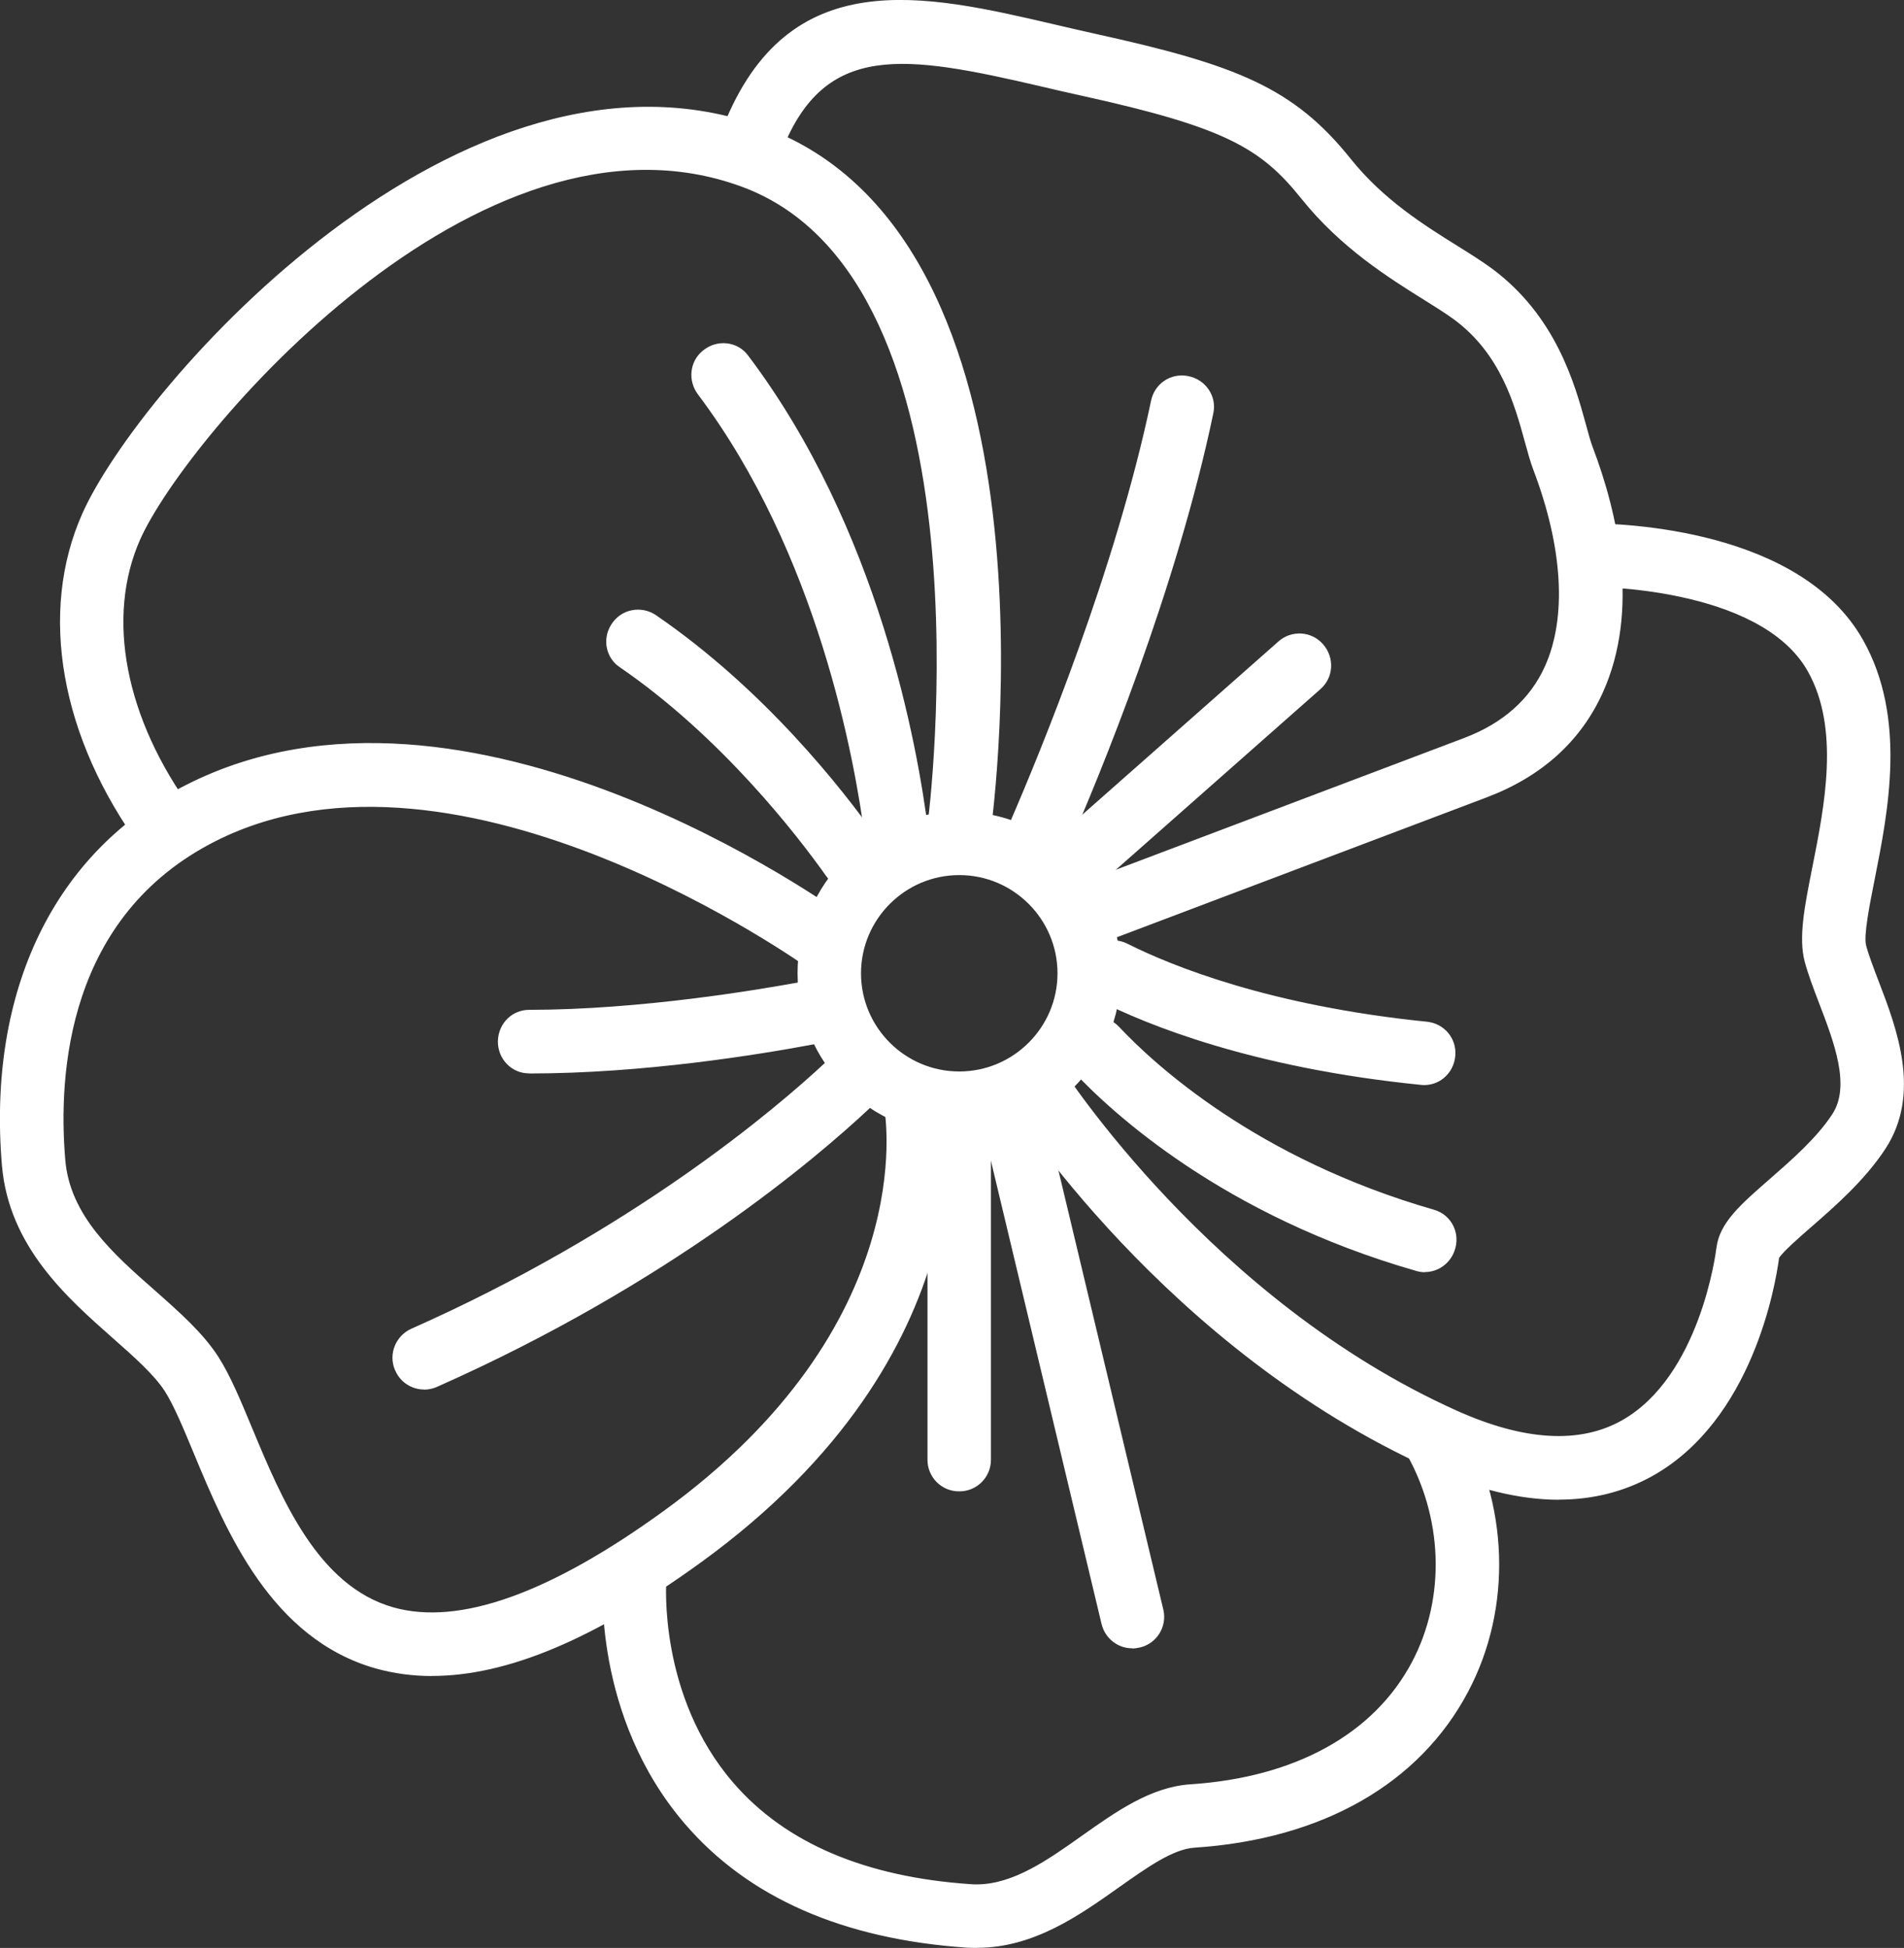 <?xml version="1.0" encoding="UTF-8"?>
<!DOCTYPE svg PUBLIC "-//W3C//DTD SVG 1.1//EN" "http://www.w3.org/Graphics/SVG/1.1/DTD/svg11.dtd">
<!-- Creator: CorelDRAW 2019 (64-Bit) -->
<svg xmlns="http://www.w3.org/2000/svg" xml:space="preserve" width="14.162mm" height="14.49mm" version="1.1" style="shape-rendering:geometricPrecision; text-rendering:geometricPrecision; image-rendering:optimizeQuality; fill-rule:evenodd; clip-rule:evenodd"
viewBox="0 0 208.53 213.36"
 xmlns:xlink="http://www.w3.org/1999/xlink"
 xmlns:xodm="http://www.corel.com/coreldraw/odm/2003">
 <rect x="0" y="0" width="208.53" height="213.36" fill="#333333" stroke="none"/>
 <defs>
  <style type="text/css">
   <![CDATA[
    .fil0 {fill:white;fill-rule:nonzero}
   ]]>
  </style>
 </defs>
 <g id="Слой_x0020_1">
  <g id="_1991515857472">
   <g>
    <path class="fil0" d="M116.54 104.47l-2.21 -5.85 46.13 -17.45c4.35,-1.64 7.4,-4.35 9.07,-8.05 2.45,-5.44 2,-13.19 -1.28,-21.82 -0.33,-0.86 -0.6,-1.85 -0.91,-3 -1.13,-4.12 -2.68,-9.77 -7.94,-13.62 -0.84,-0.62 -1.94,-1.3 -3.21,-2.09 -3.85,-2.4 -9.12,-5.68 -13.4,-11.04 -4.48,-5.6 -8.42,-7.9 -24.3,-11.41 -1.49,-0.33 -2.97,-0.67 -4.44,-1.01 -15.11,-3.52 -23.9,-4.93 -28.7,7.16l-5.81 -2.31c7.02,-17.68 21.72,-14.26 35.93,-10.95 1.44,0.33 2.89,0.67 4.36,1 15.45,3.4 21.64,5.85 27.84,13.61 3.62,4.52 8.17,7.35 11.83,9.64 1.32,0.82 2.57,1.6 3.6,2.36 7.01,5.14 9.05,12.57 10.27,17.01 0.26,0.96 0.48,1.79 0.73,2.44 2.74,7.21 5.15,17.68 1.13,26.61 -2.37,5.27 -6.6,9.08 -12.56,11.33l-46.13 17.45z"/>
    <path class="fil0" d="M116.34 104.92l-2.46 -6.51 0.33 -0.12 46.13 -17.45c4.26,-1.61 7.25,-4.26 8.87,-7.87 2.41,-5.35 1.96,-13.01 -1.29,-21.55 -0.32,-0.85 -0.58,-1.79 -0.92,-3.04 -1.12,-4.07 -2.65,-9.65 -7.81,-13.43 -0.85,-0.62 -1.98,-1.33 -3.18,-2.08 -3.88,-2.42 -9.17,-5.72 -13.49,-11.12 -4.43,-5.53 -8.33,-7.81 -24.11,-11.28 -1.47,-0.32 -2.92,-0.66 -4.37,-1 -14.99,-3.49 -23.67,-4.89 -28.37,6.94l-0.13 0.33 -6.46 -2.57 0.13 -0.32c7.13,-17.97 21.97,-14.51 36.34,-11.16l0.34 0.08c1.33,0.31 2.67,0.62 4.02,0.92 15.53,3.42 21.77,5.89 28.04,13.73 3.58,4.47 8.1,7.29 11.73,9.55l0.08 0.05c1.3,0.81 2.52,1.58 3.55,2.33 7.11,5.22 9.17,12.72 10.4,17.2l0.07 0.26c0.23,0.85 0.43,1.57 0.65,2.15 2.76,7.28 5.19,17.85 1.12,26.88 -2.41,5.35 -6.71,9.23 -12.76,11.51l-46.45 17.57zm-1.56 -6.1l0 0 1.96 5.19 45.8 -17.32c5.87,-2.22 10.03,-5.97 12.36,-11.15 3.97,-8.81 1.58,-19.19 -1.14,-26.34 -0.23,-0.6 -0.43,-1.35 -0.67,-2.21l-0.07 -0.26c-1.2,-4.39 -3.22,-11.75 -10.14,-16.82 -1,-0.74 -2.22,-1.5 -3.5,-2.3l0.1 -0.35 -0.19 0.3c-3.68,-2.29 -8.25,-5.15 -11.9,-9.71 -6.14,-7.68 -12.29,-10.1 -27.65,-13.48 -1.35,-0.3 -2.7,-0.61 -4.03,-0.92l-0.34 -0.08c-13.98,-3.26 -28.43,-6.64 -35.39,10.41l5.16 2.05c4.93,-12.01 13.8,-10.59 28.98,-7.05 1.51,0.35 2.96,0.69 4.43,1.01 15.99,3.52 19.96,5.85 24.5,11.53 4.24,5.3 9.48,8.57 13.3,10.95 1.23,0.76 2.37,1.48 3.24,2.12 5.35,3.92 6.92,9.64 8.07,13.8 0.33,1.23 0.59,2.15 0.9,2.97 3.3,8.72 3.76,16.57 1.27,22.09 -1.71,3.78 -4.82,6.55 -9.27,8.23l-45.8 17.32z"/>
   </g>
   <g>
    <path class="fil0" d="M105.06 123.96c-9.57,0 -17.36,-7.79 -17.36,-17.36 0,-9.57 7.79,-17.36 17.36,-17.36 9.57,0 17.36,7.79 17.36,17.36 0,9.57 -7.79,17.36 -17.36,17.36zm0 -28.47l0 0c-6.13,0 -11.11,4.98 -11.11,11.11 0,6.13 4.98,11.11 11.11,11.11 6.13,0 11.11,-4.98 11.11,-11.11 0,-6.13 -4.98,-11.11 -11.11,-11.11z"/>
    <path class="fil0" d="M105.06 124.31c-9.77,0 -17.71,-7.95 -17.71,-17.71 0,-9.77 7.94,-17.71 17.71,-17.71 9.77,0 17.71,7.95 17.71,17.71 0,9.77 -7.94,17.71 -17.71,17.71zm0 -34.72l0 0c-9.38,0 -17.01,7.63 -17.01,17.01 0,9.38 7.63,17.01 17.01,17.01 9.38,0 17.01,-7.63 17.01,-17.01 0,-9.38 -7.63,-17.01 -17.01,-17.01zm0 28.47l0 0c-6.32,0 -11.46,-5.14 -11.46,-11.46 0,-6.32 5.14,-11.46 11.46,-11.46 6.32,0 11.46,5.14 11.46,11.46 0,6.32 -5.14,11.46 -11.46,11.46zm0 -22.21l0 0c-5.93,0 -10.76,4.83 -10.76,10.76 0,5.93 4.83,10.75 10.76,10.75 5.93,0 10.76,-4.83 10.76,-10.75 0,-5.93 -4.83,-10.76 -10.76,-10.76z"/>
   </g>
   <g>
    <path class="fil0" d="M15.8 92.75c-8.84,-12.04 -11.25,-25.64 -6.45,-36.38 6.2,-13.88 41.44,-54.13 74.17,-42.1 33.11,12.17 24.99,74.16 24.63,76.8l-6.19 -0.85c0.08,-0.59 7.81,-59.63 -20.6,-70.07 -29.04,-10.68 -61.34,27.66 -66.31,38.78 -3.87,8.66 -1.71,19.93 5.79,30.13l-5.04 3.7z"/>
    <path class="fil0" d="M15.73 93.24l-0.21 -0.28c-8.92,-12.15 -11.34,-25.88 -6.49,-36.74 6.23,-13.95 41.65,-54.4 74.61,-42.29 33.37,12.27 25.22,74.53 24.86,77.17l-0.05 0.35 -6.89 -0.95 0.05 -0.35c0.08,-0.59 7.6,-59.42 -20.37,-69.7 -28.82,-10.61 -60.93,27.53 -65.87,38.6 -3.82,8.55 -1.67,19.68 5.75,29.78l0.21 0.28 -5.6 4.11zm55.22 -80.84l0 0c-28.51,0 -55.89,32.06 -61.27,44.11 -4.71,10.54 -2.39,23.89 6.21,35.75l4.47 -3.28c-7.4,-10.24 -9.5,-21.5 -5.62,-30.2 5,-11.19 37.51,-49.73 66.75,-38.97 27.36,10.05 21.45,65.18 20.87,70.1l5.5 0.76c0.73,-5.63 7.49,-64.33 -24.45,-76.07 -4.13,-1.52 -8.31,-2.2 -12.46,-2.2z"/>
   </g>
   <g>
    <path class="fil0" d="M47.32 183.23c-2.11,0 -4.11,-0.27 -6.03,-0.81 -11.36,-3.2 -16.23,-14.92 -19.78,-23.48 -1.12,-2.69 -2.17,-5.23 -3.15,-6.75 -1.19,-1.85 -3.4,-3.8 -5.74,-5.86 -5.04,-4.45 -11.31,-9.98 -12.05,-18.72 -1.6,-19.03 5.71,-34.11 20.06,-41.37 30.37,-15.34 70.35,13.4 72.03,14.63l-3.69 5.05c-0.39,-0.28 -38.58,-27.73 -65.53,-14.1 -16.38,8.28 -17.46,25.64 -16.65,35.26 0.53,6.24 5.32,10.46 9.95,14.55 2.67,2.36 5.19,4.58 6.86,7.16 1.28,1.99 2.39,4.66 3.67,7.74 3.23,7.79 7.26,17.48 15.7,19.86 7.29,2.05 17.36,-1.51 29.91,-10.61 28.2,-20.44 24.48,-43.43 24.3,-44.4l6.15 -1.14c0.21,1.12 4.77,27.72 -26.78,50.6 -11.43,8.29 -21.07,12.38 -29.24,12.38z"/>
    <path class="fil0" d="M47.32 183.58c-2.12,0 -4.18,-0.28 -6.13,-0.82 -11.53,-3.25 -16.43,-15.06 -20.01,-23.68 -1.06,-2.55 -2.15,-5.18 -3.13,-6.7 -1.17,-1.81 -3.36,-3.75 -5.67,-5.79 -5.08,-4.49 -11.41,-10.07 -12.17,-18.95 -1.61,-19.19 5.77,-34.39 20.26,-41.71 30.59,-15.47 70.71,13.42 72.4,14.66l0.28 0.21 -4.1 5.62 -0.28 -0.21c-0.38,-0.28 -38.42,-27.6 -65.16,-14.08 -16.2,8.19 -17.27,25.39 -16.46,34.92 0.51,6.1 5.24,10.28 9.83,14.31 2.71,2.4 5.24,4.63 6.93,7.25 1.31,2.04 2.47,4.84 3.7,7.8 3.21,7.72 7.2,17.32 15.48,19.65 7.2,2.03 17.15,-1.53 29.6,-10.56 28.02,-20.32 24.33,-43.09 24.16,-44.06l-0.06 -0.34 6.83 -1.26 0.07 0.34c0.21,1.13 4.78,27.96 -26.92,50.95 -11.55,8.37 -21.18,12.44 -29.45,12.44zm-6.72 -101.49l0 0c-6.73,0 -13.48,1.27 -19.81,4.47 -14.22,7.19 -21.47,22.14 -19.87,41.02 0.73,8.6 6.94,14.08 11.93,18.48 2.36,2.08 4.58,4.04 5.8,5.94 1,1.57 2.06,4.11 3.18,6.81 3.53,8.49 8.35,20.12 19.55,23.28 1.88,0.53 3.88,0.8 5.93,0.8 8.11,0 17.61,-4.03 29.04,-12.31 29.8,-21.61 27.2,-46.54 26.7,-49.9l-5.46 1.01c0.43,3.11 2.36,24.93 -24.49,44.4 -12.63,9.16 -22.79,12.75 -30.21,10.66 -8.6,-2.43 -12.66,-12.2 -15.93,-20.05 -1.22,-2.94 -2.37,-5.71 -3.65,-7.7 -1.63,-2.53 -4.13,-4.74 -6.77,-7.07 -4.71,-4.16 -9.55,-8.43 -10.09,-14.81 -0.82,-9.7 0.28,-27.23 16.84,-35.6 25.89,-13.09 62.02,11.42 65.61,13.93l3.27 -4.49c-3.12,-2.23 -27.23,-18.87 -51.57,-18.87z"/>
   </g>
   <g>
    <path class="fil0" d="M106.99 213.01c-0.36,0 -0.72,-0.01 -1.08,-0.04 -13.44,-0.91 -23.75,-5.42 -30.63,-13.43 -10.03,-11.66 -8.93,-26.37 -8.88,-26.99l6.23 0.52c-0.01,0.12 -0.9,12.81 7.44,22.45 5.75,6.65 14.59,10.43 26.26,11.21 4.39,0.31 8.47,-2.6 12.42,-5.4 3.65,-2.58 7.42,-5.26 11.64,-5.53 11.61,-0.76 20.33,-5.58 24.56,-13.58 3.8,-7.19 3.48,-16.21 -0.84,-23.55l5.38 -3.17c5.42,9.19 5.79,20.55 0.98,29.65 -5.28,9.99 -15.82,15.99 -29.68,16.89 -2.46,0.16 -5.36,2.22 -8.43,4.4 -4.37,3.09 -9.28,6.58 -15.38,6.58z"/>
    <path class="fil0" d="M106.99 213.36c-0.36,0 -0.73,-0.01 -1.1,-0.03 -13.54,-0.92 -23.93,-5.47 -30.87,-13.55 -10.14,-11.79 -9.02,-26.62 -8.97,-27.25l0.03 -0.35 6.93 0.57 -0.03 0.35c-0.01,0.13 -0.93,12.62 7.35,22.19 5.69,6.58 14.44,10.31 26.02,11.09 0.2,0.02 0.41,0.02 0.62,0.02 4.01,0 7.82,-2.7 11.5,-5.31l0.07 -0.05c3.69,-2.61 7.5,-5.31 11.83,-5.6 11.48,-0.75 20.1,-5.51 24.27,-13.39 3.75,-7.09 3.42,-15.98 -0.83,-23.21l-0.18 -0.3 5.99 -3.53 0.18 0.3c5.48,9.29 5.86,20.79 0.99,29.99 -5.34,10.1 -15.98,16.16 -29.97,17.08 -2.36,0.15 -5.22,2.19 -8.25,4.33 -4.39,3.11 -9.37,6.64 -15.58,6.64zm-40.27 -40.42l0 0c-0.13,2.37 -0.4,15.66 8.82,26.38 6.82,7.93 17.04,12.41 30.39,13.3 6.49,0.46 11.67,-3.25 16.23,-6.47 3.11,-2.21 6.06,-4.29 8.62,-4.46 13.73,-0.9 24.17,-6.84 29.39,-16.71 4.7,-8.89 4.39,-19.97 -0.8,-29l-4.78 2.82c4.21,7.38 4.48,16.39 0.67,23.59 -4.29,8.11 -13.11,12.99 -24.85,13.76 -4.12,0.27 -7.86,2.91 -11.46,5.47l-0.07 0.05c-3.97,2.82 -8.06,5.75 -12.58,5.42 -11.78,-0.8 -20.69,-4.61 -26.5,-11.33 -7.65,-8.85 -7.62,-20.22 -7.54,-22.36l-5.54 -0.46z"/>
   </g>
   <g>
    <path class="fil0" d="M170.73 163.92c-4.24,0 -8.89,-1.13 -13.91,-3.39 -28.91,-13.01 -45.72,-39.37 -46.42,-40.49l5.29 -3.33c0.16,0.26 16.55,25.9 43.69,38.11 7.49,3.37 13.68,3.73 18.41,1.07 8.67,-4.87 10.48,-18.61 10.55,-19.19 0.32,-2.59 2.59,-4.57 5.72,-7.31 2.41,-2.1 5.13,-4.48 6.89,-7.15 2.14,-3.25 0.27,-8.13 -1.38,-12.44 -0.61,-1.6 -1.19,-3.11 -1.58,-4.54 -0.68,-2.56 -0.01,-5.94 0.84,-10.22 1.36,-6.82 3.05,-15.31 -0.54,-21.69 -5.39,-9.59 -24.14,-9.44 -24.32,-9.43l-0.1 -6.25c0.91,0 22.65,-0.21 29.86,12.61 4.73,8.4 2.7,18.56 1.23,25.98 -0.58,2.92 -1.24,6.24 -0.93,7.39 0.3,1.11 0.82,2.48 1.37,3.92 1.97,5.14 4.67,12.18 0.77,18.11 -2.23,3.38 -5.43,6.18 -8.01,8.42 -1.38,1.2 -3.24,2.83 -3.65,3.55 -0.44,3.3 -2.93,17.65 -13.67,23.68 -3.05,1.71 -6.43,2.57 -10.12,2.57zm23.82 -26.43l0 0c0,0 0,0 0,0 0,0 0,0 0,-0z"/>
    <path class="fil0" d="M170.73 164.27c-4.29,0 -9.02,-1.15 -14.06,-3.42 -28.99,-13.04 -45.87,-39.5 -46.57,-40.62l-0.19 -0.3 5.88 -3.7 0.19 0.29c0.67,1.05 16.78,25.94 43.54,37.98 7.38,3.32 13.47,3.68 18.09,1.09 8.56,-4.8 10.31,-18.35 10.38,-18.93 0.34,-2.73 2.65,-4.74 5.85,-7.53 2.41,-2.11 5.11,-4.46 6.83,-7.08 2.04,-3.1 0.2,-7.89 -1.42,-12.12 -0.63,-1.64 -1.2,-3.15 -1.59,-4.58 -0.7,-2.63 -0.03,-6.04 0.83,-10.35 1.35,-6.79 3.03,-15.21 -0.5,-21.48 -5.27,-9.36 -23.82,-9.25 -24,-9.25l-0.36 0.01 -0.01 -0.35 -0.1 -6.61 0.36 0c3.89,0 23.32,0.62 30.17,12.79 4.79,8.51 2.75,18.74 1.27,26.2 -0.55,2.77 -1.23,6.17 -0.94,7.24 0.28,1.07 0.79,2.39 1.32,3.79l0.04 0.1c2,5.21 4.73,12.35 0.73,18.43 -2.26,3.43 -5.48,6.24 -8.07,8.5 -1.24,1.08 -3.1,2.7 -3.55,3.41 -0.41,3.08 -2.94,17.75 -13.84,23.87 -3.09,1.73 -6.55,2.61 -10.29,2.61zm-59.85 -44.12l0 0c2.03,3.13 18.56,27.68 46.08,40.06 9.23,4.16 17.28,4.45 23.72,0.83 10.7,-6 13.12,-20.56 13.5,-23.42l0.04 -0.13c0,-0 0,-0.01 0.01,-0.01l-0.03 0 0.03 0c0.42,-0.72 1.93,-2.07 3.72,-3.64 2.56,-2.23 5.74,-5 7.94,-8.35 3.8,-5.78 1.14,-12.72 -0.8,-17.79l-0.04 -0.09c-0.54,-1.42 -1.05,-2.76 -1.35,-3.86 -0.33,-1.23 0.31,-4.43 0.92,-7.52 1.47,-7.4 3.47,-17.48 -1.19,-25.76 -6.5,-11.55 -24.84,-12.4 -29.2,-12.43l0.09 5.55c2.66,0.01 19.15,0.5 24.28,9.61 3.65,6.5 1.95,15.06 0.58,21.93 -0.85,4.25 -1.51,7.59 -0.85,10.06 0.37,1.4 0.94,2.89 1.54,4.46 1.7,4.44 3.6,9.41 1.36,12.81 -1.78,2.7 -4.51,5.09 -6.92,7.19 -3.11,2.71 -5.34,4.65 -5.64,7.11 -0.07,0.59 -1.86,14.47 -10.73,19.45 -4.83,2.72 -11.13,2.36 -18.72,-1.06 -25.72,-11.58 -41.66,-34.92 -43.66,-37.95l-4.7 2.96z"/>
   </g>
   <g>
    <g>
     <path class="fil0" d="M112.5 94.36l-0.06 -0.03c-1.53,-0.7 -2.22,-2.49 -1.55,-4.03 3.15,-7.27 11.59,-27.66 15.52,-46.34 0.35,-1.65 1.93,-2.74 3.59,-2.43l0.06 0.01c1.7,0.31 2.83,1.96 2.48,3.65 -4.07,19.45 -12.64,40.12 -15.91,47.6 -0.69,1.59 -2.55,2.29 -4.13,1.57z"/>
     <path class="fil0" d="M113.8 94.99c-0.49,0 -0.98,-0.11 -1.44,-0.32l-0.06 -0.03c-1.72,-0.79 -2.48,-2.76 -1.72,-4.49 3.37,-7.77 11.62,-27.83 15.49,-46.27 0.39,-1.86 2.14,-3.03 3.99,-2.7 0.99,0.18 1.79,0.71 2.32,1.49 0.52,0.77 0.7,1.69 0.51,2.58 -4.04,19.33 -12.48,39.78 -15.93,47.67 -0.37,0.85 -1.06,1.51 -1.92,1.84 -0.4,0.15 -0.81,0.23 -1.23,0.23zm15.65 -53.16l0 0c-1.31,0 -2.43,0.89 -2.7,2.2 -3.89,18.5 -12.16,38.61 -15.54,46.4 -0.6,1.37 0,2.94 1.37,3.57l0.07 0.03c0.67,0.31 1.42,0.34 2.12,0.07 0.69,-0.26 1.24,-0.78 1.53,-1.46 3.43,-7.87 11.86,-28.27 15.89,-47.54 0.15,-0.71 0.01,-1.44 -0.41,-2.05 -0.42,-0.62 -1.05,-1.04 -1.79,-1.18 -0.18,-0.03 -0.37,-0.05 -0.54,-0.05z"/>
    </g>
    <g>
     <path class="fil0" d="M115.12 96.93l-0.04 -0.05c-1.13,-1.28 -1.01,-3.24 0.27,-4.37l24.9 -21.99c1.28,-1.13 3.23,-1.01 4.37,0.27l0.04 0.05c1.13,1.28 1.01,3.24 -0.27,4.37l-24.9 21.99c-1.28,1.13 -3.23,1.01 -4.37,-0.27z"/>
     <path class="fil0" d="M117.45 98.32c-0.95,0 -1.9,-0.39 -2.58,-1.16l-0.04 -0.05c-0.61,-0.7 -0.92,-1.58 -0.86,-2.5 0.06,-0.92 0.47,-1.76 1.16,-2.37l24.9 -21.99c0.69,-0.61 1.54,-0.9 2.49,-0.86 0.92,0.06 1.76,0.47 2.37,1.16 1.3,1.47 1.17,3.65 -0.25,4.91l-24.9 21.99c-0.66,0.58 -1.47,0.86 -2.28,0.86zm-2.06 -1.63l0 0c1,1.13 2.73,1.24 3.87,0.24l24.9 -21.99c1.13,-1 1.24,-2.74 0.24,-3.87 -0.53,-0.6 -1.2,-0.92 -1.93,-0.97 -0.73,-0.06 -1.44,0.2 -1.98,0.68l-24.9 21.99c-0.55,0.49 -0.88,1.16 -0.92,1.89 -0.05,0.73 0.2,1.44 0.68,1.99l-0.22 0.28 0.26 -0.23z"/>
    </g>
    <g>
     <path class="fil0" d="M95.1 91.96c-1.03,-8.04 -5.05,-31.24 -18.39,-48.98 -1.01,-1.34 -0.83,-3.23 0.46,-4.3l0.05 -0.04c1.34,-1.1 3.35,-0.92 4.4,0.47 14.44,19.09 18.62,43.35 19.7,52.05 0.22,1.76 -1.08,3.34 -2.84,3.47l-0.08 0.01c-1.64,0.12 -3.08,-1.05 -3.29,-2.67z"/>
     <path class="fil0" d="M98.23 94.99c-1.78,0 -3.25,-1.27 -3.47,-2.98 -1.14,-8.87 -5.21,-31.39 -18.32,-48.81 -1.13,-1.51 -0.91,-3.61 0.52,-4.78 0.78,-0.64 1.71,-0.92 2.67,-0.81 0.92,0.11 1.73,0.57 2.28,1.3 14.34,18.96 18.6,42.83 19.77,52.21 0.12,0.95 -0.15,1.88 -0.76,2.62 -0.6,0.74 -1.46,1.18 -2.41,1.25 -0.09,0.01 -0.18,0.01 -0.27,0.01zm-19.01 -56.71l0 0c-0.64,0 -1.27,0.23 -1.77,0.64 -1.18,0.98 -1.36,2.65 -0.45,3.86 13.21,17.56 17.31,40.22 18.46,49.14 0.18,1.37 1.35,2.38 2.71,2.38 0.06,0 0.13,-0 0.2,-0.01 0.84,-0.06 1.52,-0.42 2,-1 0.49,-0.59 0.7,-1.33 0.61,-2.09 -1.16,-9.33 -5.39,-33.06 -19.63,-51.88 -0.44,-0.58 -1.08,-0.94 -1.81,-1.02 -0.11,-0.01 -0.21,-0.02 -0.32,-0.02z"/>
    </g>
    <g>
     <path class="fil0" d="M90.76 95.75c-3.34,-4.71 -11.6,-15.36 -22.71,-22.96 -1.34,-0.92 -1.69,-2.76 -0.83,-4.14l0.03 -0.05c0.94,-1.52 2.95,-1.91 4.43,-0.9 11.95,8.2 20.6,19.34 24.19,24.43 1.02,1.45 0.62,3.46 -0.88,4.41l-0.06 0.04c-1.39,0.87 -3.21,0.52 -4.16,-0.82z"/>
     <path class="fil0" d="M93.26 97.38c-1.08,0 -2.12,-0.5 -2.78,-1.43 -3.07,-4.33 -11.43,-15.22 -22.62,-22.88 -1.5,-1.02 -1.91,-3.05 -0.94,-4.62 0.53,-0.86 1.32,-1.41 2.24,-1.6 0.93,-0.2 1.92,0 2.71,0.55 11.75,8.06 20.26,18.82 24.28,24.51 0.55,0.78 0.75,1.73 0.56,2.67 -0.19,0.94 -0.74,1.73 -1.55,2.24 -0.6,0.38 -1.27,0.56 -1.91,0.56zm-2.21 -1.83l0 0c0.84,1.18 2.46,1.49 3.68,0.72 0.71,-0.45 1.15,-1.08 1.3,-1.82 0.15,-0.75 -0.01,-1.5 -0.45,-2.12 -4,-5.66 -12.44,-16.35 -24.1,-24.34 -0.64,-0.44 -1.43,-0.6 -2.17,-0.44 -0.74,0.15 -1.36,0.59 -1.76,1.23 -0.81,1.3 -0.48,2.91 0.7,3.72 11.28,7.72 19.7,18.69 22.79,23.05z"/>
    </g>
    <g>
     <path class="fil0" d="M155.25 138.88c-20.85,-5.97 -32.87,-16.86 -37.52,-21.86 -1.26,-1.35 -1.07,-3.49 0.41,-4.6l2.36 -1.76 -2.51 1.87 0.21 -0.16c1.25,-0.94 3.02,-0.8 4.09,0.34 4.1,4.36 15.32,14.6 34.69,20.16 1.59,0.46 2.5,2.12 2.1,3.72l-0.02 0.06c-0.42,1.68 -2.14,2.71 -3.8,2.23z"/>
     <path class="fil0" d="M156.07 139.35c-0.31,0 -0.62,-0.04 -0.92,-0.13 -21.24,-6.08 -33.43,-17.39 -37.69,-21.96 -0.67,-0.72 -1,-1.69 -0.92,-2.67 0.08,-0.91 0.53,-1.75 1.23,-2.34l-0 -0 0.09 -0.07c0.02,-0.02 0.04,-0.03 0.06,-0.05l2.36 -1.76 0.42 0.56 -0.61 0.45c0.9,0.01 1.79,0.37 2.45,1.07 3.92,4.18 15.14,14.49 34.53,20.06 1.77,0.51 2.8,2.33 2.34,4.14 -0.24,0.97 -0.84,1.75 -1.65,2.22 -0.52,0.3 -1.1,0.46 -1.68,0.46zm-0.73 -0.81l0 0c0.7,0.2 1.43,0.11 2.07,-0.26 0.65,-0.37 1.12,-1 1.3,-1.72 0.38,-1.51 -0.44,-2.95 -1.84,-3.36 -19.56,-5.61 -30.88,-16.03 -34.84,-20.25 -0.93,-0.99 -2.44,-1.13 -3.55,-0.34l-0.19 0.14c-0.59,0.47 -0.96,1.15 -1.03,1.9 -0.07,0.78 0.2,1.55 0.73,2.13 4.21,4.53 16.3,15.73 37.36,21.76z"/>
    </g>
    <g>
     <path class="fil0" d="M155.68 118.48c-18.52,-1.86 -30.09,-6.64 -35.19,-9.22 -1.66,-0.84 -2.21,-2.93 -1.18,-4.48l1.62 -2.43 -1.73 2.6 0.15 -0.23c0.87,-1.32 2.58,-1.76 3.99,-1.05 4.52,2.27 15.41,6.8 32.91,8.57 1.69,0.17 2.94,1.63 2.81,3.32l-0.01 0.06c-0.14,1.72 -1.65,3.01 -3.37,2.84z"/>
     <path class="fil0" d="M155.99 118.85c-0.11,0 -0.23,-0 -0.35,-0.02 -18.47,-1.85 -30.05,-6.59 -35.31,-9.25 -0.88,-0.44 -1.53,-1.25 -1.78,-2.2 -0.23,-0.88 -0.1,-1.82 0.35,-2.61l-0.01 -0 0.15 -0.23c0.02,-0.03 0.04,-0.05 0.05,-0.08l1.52 -2.3 0.59 0.39 -0.42 0.64c0.86,-0.3 1.83,-0.26 2.7,0.18 4.87,2.44 15.6,6.8 32.79,8.54 1.9,0.19 3.27,1.82 3.12,3.7 -0.08,1 -0.52,1.84 -1.24,2.45 -0.62,0.52 -1.38,0.79 -2.17,0.79zm-36.3 -14l0 0 -0.09 0.14c-0.44,0.65 -0.57,1.46 -0.37,2.22 0.2,0.76 0.72,1.4 1.42,1.75 5.21,2.64 16.7,7.34 35.06,9.18 0.73,0.06 1.43,-0.15 2,-0.62 0.57,-0.48 0.93,-1.15 0.98,-1.9 0.12,-1.56 -0.97,-2.86 -2.49,-3.01 -17.29,-1.75 -28.12,-6.14 -33.03,-8.61 -1.23,-0.62 -2.71,-0.25 -3.49,0.85z"/>
    </g>
    <g>
     <path class="fil0" d="M120.99 177.82l-12.96 -54.27c-0.4,-1.66 0.63,-3.33 2.29,-3.73l0.06 -0.01c1.66,-0.4 3.33,0.63 3.73,2.29l12.97 54.27c0.4,1.66 -0.63,3.33 -2.29,3.73l-0.06 0.01c-1.66,0.4 -3.33,-0.63 -3.73,-2.29z"/>
     <path class="fil0" d="M123.99 180.54c-0.64,0 -1.25,-0.17 -1.79,-0.51 -0.78,-0.48 -1.33,-1.24 -1.55,-2.13l-12.96 -54.27c-0.22,-0.9 -0.07,-1.82 0.41,-2.6 0.48,-0.78 1.24,-1.33 2.14,-1.54 0.96,-0.24 1.89,-0.08 2.67,0.4 0.78,0.48 1.33,1.24 1.54,2.14l12.96 54.27c0.44,1.85 -0.7,3.71 -2.55,4.15 -0.3,0.07 -0.59,0.11 -0.88,0.11zm-2.66 -2.81l0 0c0.17,0.72 0.61,1.32 1.23,1.7 0.62,0.39 1.36,0.5 2.07,0.33 1.54,-0.37 2.45,-1.85 2.1,-3.32l-12.97 -54.27c-0.17,-0.71 -0.61,-1.32 -1.23,-1.7 -0.62,-0.38 -1.36,-0.5 -2.07,-0.33 -0.78,0.19 -1.38,0.62 -1.77,1.25 -0.38,0.62 -0.5,1.36 -0.33,2.07l12.97 54.27z"/>
    </g>
    <g>
     <path class="fil0" d="M105.09 163l-0.06 0c-1.71,0 -3.09,-1.39 -3.09,-3.09l0 -35.98c0,-1.71 1.39,-3.1 3.09,-3.1l0.06 0c1.71,0 3.1,1.39 3.1,3.1l0 35.98c0,1.71 -1.39,3.09 -3.1,3.09z"/>
     <path class="fil0" d="M105.09 163.35l-0.07 0c-1.9,0 -3.44,-1.55 -3.44,-3.45l0 -35.98c0,-1.9 1.54,-3.44 3.44,-3.44 1.97,0 3.51,1.54 3.51,3.44l0 35.98c0,1.9 -1.54,3.45 -3.44,3.45zm0 -42.17l0 0c-1.58,0 -2.81,1.23 -2.81,2.74l0 35.98c0,1.51 1.23,2.74 2.74,2.74l0.07 0c1.51,0 2.74,-1.23 2.74,-2.74l0 -35.98c0,-1.51 -1.23,-2.74 -2.74,-2.74z"/>
    </g>
    <g>
     <path class="fil0" d="M43.6 149.95l-0.03 -0.06c-0.66,-1.56 0.08,-3.35 1.62,-4.04 24.43,-10.84 40.13,-24.27 45.51,-29.29 1.19,-1.11 3.04,-1.09 4.23,0.03l0.06 0.05c1.29,1.23 1.28,3.28 -0.02,4.5 -5.75,5.39 -21.87,19.17 -47.28,30.43 -1.57,0.7 -3.42,-0.05 -4.09,-1.63z"/>
     <path class="fil0" d="M46.46 152.2c-0.43,0 -0.86,-0.08 -1.27,-0.24 -0.87,-0.34 -1.55,-1.01 -1.91,-1.86l-0.03 -0.06c-0.73,-1.72 0.08,-3.73 1.8,-4.5 24.26,-10.77 39.84,-24.02 45.41,-29.22 1.32,-1.23 3.39,-1.22 4.71,0.03 0.75,0.72 1.13,1.6 1.13,2.56 -0,0.96 -0.39,1.85 -1.09,2.51 -5.77,5.41 -21.92,19.22 -47.38,30.5 -0.44,0.19 -0.91,0.29 -1.38,0.29zm-2.54 -2.38l0 0c0.29,0.68 0.83,1.21 1.53,1.49 0.68,0.27 1.43,0.26 2.1,-0.04 25.36,-11.23 41.44,-24.98 47.18,-30.37 0.56,-0.53 0.87,-1.24 0.87,-2 0,-0.76 -0.3,-1.47 -0.86,-2 -1.11,-1.05 -2.75,-1.07 -3.8,-0.08 -5.6,5.22 -21.25,18.54 -45.6,29.35 -1.37,0.61 -2.02,2.22 -1.44,3.58l-0.29 0.2 0.32 -0.14z"/>
    </g>
    <g>
     <path class="fil0" d="M57.98 117.22c-0.02,0 -0.03,0 -0.05,0 -1.73,0 -3.1,-1.46 -3.05,-3.19l0 -0.08c0.05,-1.66 1.4,-2.99 3.06,-2.99 12.06,-0.02 24.69,-2.1 30.25,-3.14 1.64,-0.31 3.22,0.75 3.58,2.38l0.02 0.07c0.37,1.7 -0.72,3.37 -2.43,3.7 -5.79,1.1 -18.73,3.24 -31.39,3.24z"/>
     <path class="fil0" d="M57.98 117.57l-0.05 0c-0.92,-0 -1.78,-0.37 -2.42,-1.03 -0.65,-0.67 -1,-1.59 -0.98,-2.52 0.06,-1.94 1.56,-3.41 3.42,-3.41 12.23,-0.01 25.18,-2.2 30.19,-3.13 1.85,-0.34 3.59,0.82 3.98,2.65 0.22,1 0.04,1.93 -0.47,2.72 -0.52,0.78 -1.3,1.3 -2.22,1.48 -6.4,1.21 -19.01,3.25 -31.45,3.25zm30.8 -9.45l0 0c-0.17,0 -0.34,0.01 -0.51,0.05 -5.02,0.94 -18.03,3.13 -30.32,3.14 -1.47,0 -2.67,1.17 -2.71,2.66 -0.03,0.83 0.25,1.54 0.77,2.08 0.51,0.53 1.19,0.82 1.92,0.82l0.05 0.35 0 -0.35c12.39,0 24.94,-2.03 31.32,-3.24 0.73,-0.14 1.36,-0.55 1.77,-1.17 0.41,-0.62 0.55,-1.37 0.39,-2.1 -0.3,-1.35 -1.42,-2.24 -2.68,-2.24z"/>
    </g>
   </g>
  </g>
 </g>
</svg>
